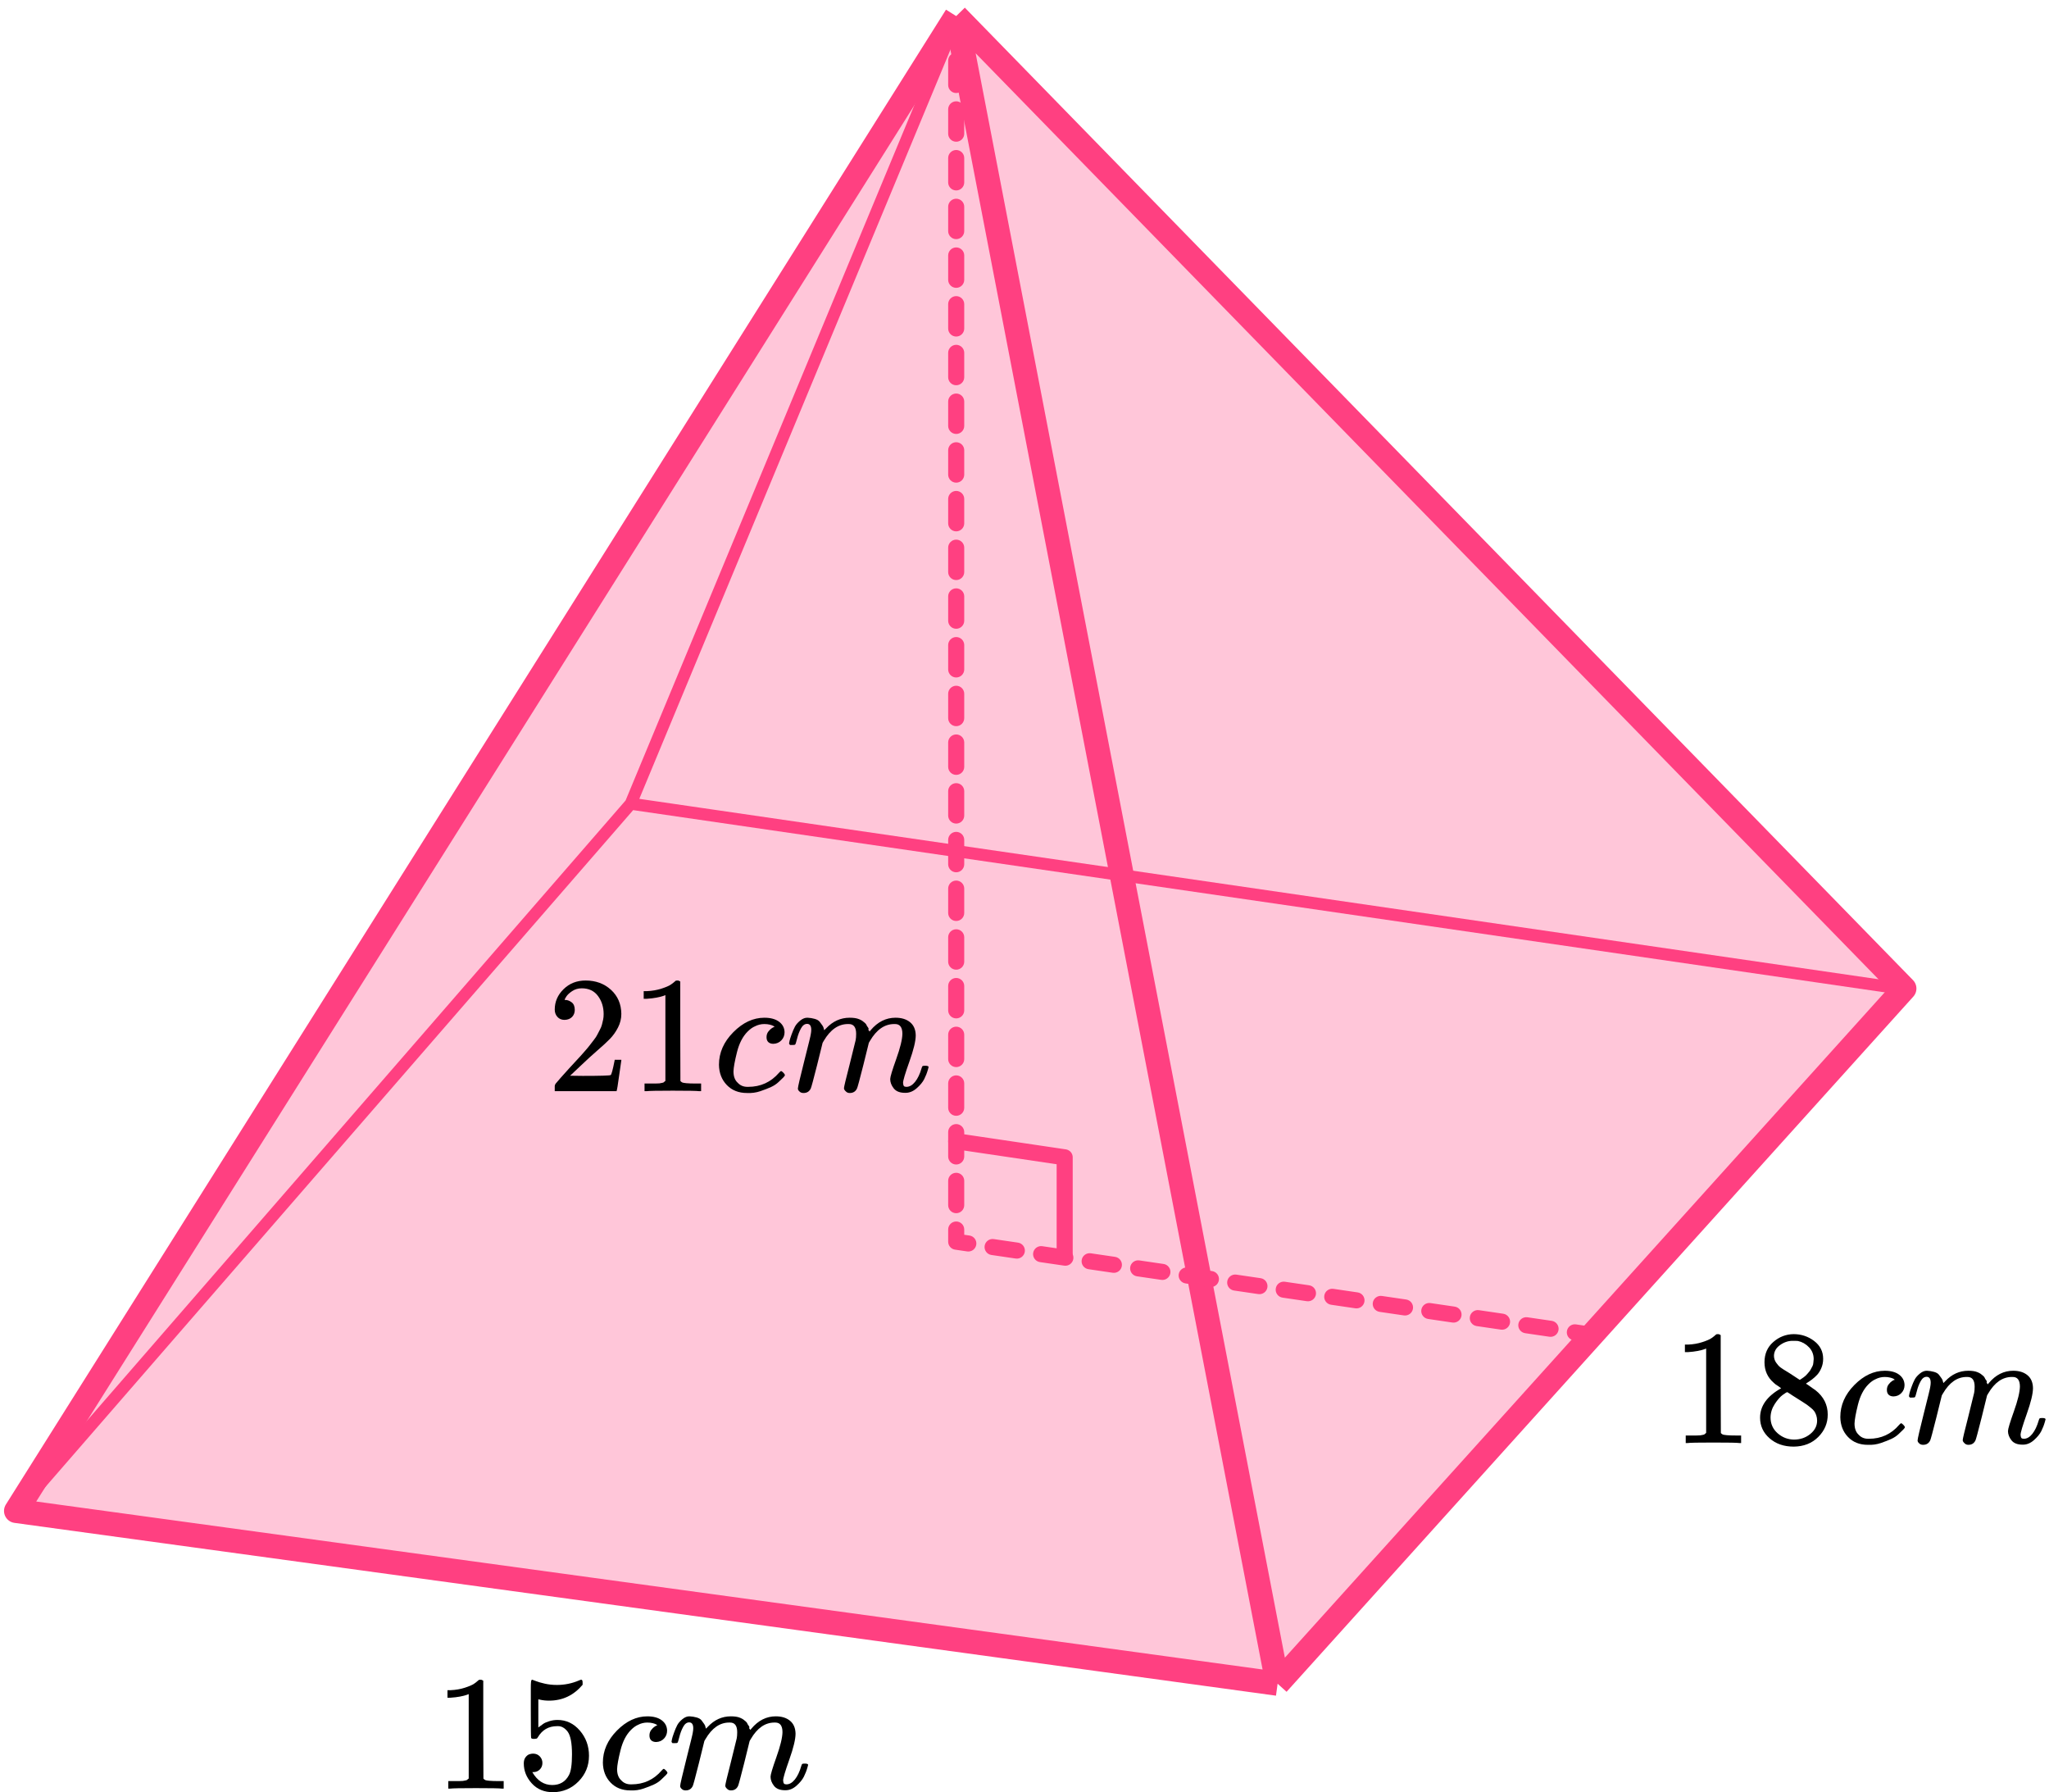 <?xml version="1.0" encoding="UTF-8"?> <svg xmlns="http://www.w3.org/2000/svg" width="255" height="223" viewBox="0 0 255 223" fill="none"><path d="M159 209.5L2 188L119 2L237 123L159 209.5Z" fill="#FF4081" fill-opacity="0.3"></path><path d="M159 209.5L2 188L119 2M159 209.5L237 123L119 2M159 209.5L119 2" stroke="#FF4081" stroke-width="3" stroke-linejoin="round"></path><path d="M2.5 187.5L78.5 100M78.5 100L236.5 123M78.5 100L119 2.5" stroke="#FF4081" stroke-width="1.5" stroke-linejoin="round"></path><path d="M119 154.5H118C118 154.996 118.364 155.417 118.855 155.489L119 154.5ZM118 4.515C118 5.067 118.448 5.515 119 5.515C119.552 5.515 120 5.067 120 4.515H118ZM120 7.545C120 6.993 119.552 6.545 119 6.545C118.448 6.545 118 6.993 118 7.545H120ZM118 10.575C118 11.127 118.448 11.575 119 11.575C119.552 11.575 120 11.127 120 10.575H118ZM120 13.605C120 13.053 119.552 12.605 119 12.605C118.448 12.605 118 13.053 118 13.605H120ZM118 16.635C118 17.187 118.448 17.635 119 17.635C119.552 17.635 120 17.187 120 16.635H118ZM120 19.665C120 19.113 119.552 18.665 119 18.665C118.448 18.665 118 19.113 118 19.665H120ZM118 22.695C118 23.247 118.448 23.695 119 23.695C119.552 23.695 120 23.247 120 22.695H118ZM120 25.725C120 25.173 119.552 24.725 119 24.725C118.448 24.725 118 25.173 118 25.725H120ZM118 28.755C118 29.307 118.448 29.755 119 29.755C119.552 29.755 120 29.307 120 28.755H118ZM120 31.785C120 31.233 119.552 30.785 119 30.785C118.448 30.785 118 31.233 118 31.785H120ZM118 34.815C118 35.367 118.448 35.815 119 35.815C119.552 35.815 120 35.367 120 34.815H118ZM120 37.845C120 37.293 119.552 36.845 119 36.845C118.448 36.845 118 37.293 118 37.845H120ZM118 40.875C118 41.427 118.448 41.875 119 41.875C119.552 41.875 120 41.427 120 40.875H118ZM120 43.905C120 43.353 119.552 42.905 119 42.905C118.448 42.905 118 43.353 118 43.905H120ZM118 46.935C118 47.487 118.448 47.935 119 47.935C119.552 47.935 120 47.487 120 46.935H118ZM120 49.965C120 49.413 119.552 48.965 119 48.965C118.448 48.965 118 49.413 118 49.965H120ZM118 52.995C118 53.547 118.448 53.995 119 53.995C119.552 53.995 120 53.547 120 52.995H118ZM120 56.025C120 55.473 119.552 55.025 119 55.025C118.448 55.025 118 55.473 118 56.025H120ZM118 59.055C118 59.607 118.448 60.055 119 60.055C119.552 60.055 120 59.607 120 59.055H118ZM120 62.085C120 61.533 119.552 61.085 119 61.085C118.448 61.085 118 61.533 118 62.085H120ZM118 65.115C118 65.667 118.448 66.115 119 66.115C119.552 66.115 120 65.667 120 65.115H118ZM120 68.145C120 67.593 119.552 67.145 119 67.145C118.448 67.145 118 67.593 118 68.145H120ZM118 71.175C118 71.727 118.448 72.175 119 72.175C119.552 72.175 120 71.727 120 71.175H118ZM120 74.205C120 73.653 119.552 73.205 119 73.205C118.448 73.205 118 73.653 118 74.205H120ZM118 77.235C118 77.787 118.448 78.235 119 78.235C119.552 78.235 120 77.787 120 77.235H118ZM120 80.265C120 79.713 119.552 79.265 119 79.265C118.448 79.265 118 79.713 118 80.265H120ZM118 83.295C118 83.847 118.448 84.295 119 84.295C119.552 84.295 120 83.847 120 83.295H118ZM120 86.325C120 85.773 119.552 85.325 119 85.325C118.448 85.325 118 85.773 118 86.325H120ZM118 89.355C118 89.907 118.448 90.355 119 90.355C119.552 90.355 120 89.907 120 89.355H118ZM120 92.385C120 91.833 119.552 91.385 119 91.385C118.448 91.385 118 91.833 118 92.385H120ZM118 95.415C118 95.967 118.448 96.415 119 96.415C119.552 96.415 120 95.967 120 95.415H118ZM120 98.445C120 97.893 119.552 97.445 119 97.445C118.448 97.445 118 97.893 118 98.445H120ZM118 101.475C118 102.027 118.448 102.475 119 102.475C119.552 102.475 120 102.027 120 101.475H118ZM120 104.505C120 103.953 119.552 103.505 119 103.505C118.448 103.505 118 103.953 118 104.505H120ZM118 107.535C118 108.087 118.448 108.535 119 108.535C119.552 108.535 120 108.087 120 107.535H118ZM120 110.565C120 110.013 119.552 109.565 119 109.565C118.448 109.565 118 110.013 118 110.565H120ZM118 113.595C118 114.147 118.448 114.595 119 114.595C119.552 114.595 120 114.147 120 113.595H118ZM120 116.625C120 116.073 119.552 115.625 119 115.625C118.448 115.625 118 116.073 118 116.625H120ZM118 119.655C118 120.207 118.448 120.655 119 120.655C119.552 120.655 120 120.207 120 119.655H118ZM120 122.685C120 122.133 119.552 121.685 119 121.685C118.448 121.685 118 122.133 118 122.685H120ZM118 125.715C118 126.267 118.448 126.715 119 126.715C119.552 126.715 120 126.267 120 125.715H118ZM120 128.745C120 128.193 119.552 127.745 119 127.745C118.448 127.745 118 128.193 118 128.745H120ZM118 131.775C118 132.327 118.448 132.775 119 132.775C119.552 132.775 120 132.327 120 131.775H118ZM120 134.805C120 134.253 119.552 133.805 119 133.805C118.448 133.805 118 134.253 118 134.805H120ZM118 137.835C118 138.387 118.448 138.835 119 138.835C119.552 138.835 120 138.387 120 137.835H118ZM120 140.865C120 140.313 119.552 139.865 119 139.865C118.448 139.865 118 140.313 118 140.865H120ZM118 143.895C118 144.447 118.448 144.895 119 144.895C119.552 144.895 120 144.447 120 143.895H118ZM120 146.925C120 146.373 119.552 145.925 119 145.925C118.448 145.925 118 146.373 118 146.925H120ZM118 149.955C118 150.507 118.448 150.955 119 150.955C119.552 150.955 120 150.507 120 149.955H118ZM120 152.985C120 152.433 119.552 151.985 119 151.985C118.448 151.985 118 152.433 118 152.985H120ZM120.365 155.711C120.911 155.791 121.419 155.413 121.499 154.866C121.579 154.32 121.201 153.812 120.655 153.732L120.365 155.711ZM123.674 154.174C123.127 154.094 122.619 154.472 122.539 155.019C122.459 155.565 122.837 156.073 123.384 156.153L123.674 154.174ZM126.403 156.595C126.95 156.675 127.457 156.297 127.538 155.751C127.618 155.204 127.239 154.696 126.693 154.616L126.403 156.595ZM129.712 155.059C129.166 154.979 128.658 155.357 128.578 155.903C128.498 156.45 128.876 156.957 129.422 157.038L129.712 155.059ZM132.442 157.48C132.988 157.56 133.496 157.182 133.576 156.635C133.656 156.089 133.278 155.581 132.731 155.501L132.442 157.48ZM135.751 155.943C135.204 155.863 134.696 156.241 134.616 156.788C134.536 157.334 134.914 157.842 135.461 157.922L135.751 155.943ZM138.48 158.364C139.027 158.444 139.534 158.066 139.614 157.52C139.694 156.973 139.316 156.466 138.77 156.386L138.48 158.364ZM141.789 156.828C141.243 156.748 140.735 157.126 140.655 157.672C140.575 158.219 140.953 158.727 141.499 158.807L141.789 156.828ZM144.519 159.249C145.065 159.329 145.573 158.951 145.653 158.405C145.733 157.858 145.355 157.35 144.808 157.27L144.519 159.249ZM147.828 157.712C147.281 157.632 146.773 158.011 146.693 158.557C146.613 159.103 146.991 159.611 147.538 159.691L147.828 157.712ZM150.557 160.134C151.103 160.214 151.611 159.836 151.691 159.289C151.771 158.743 151.393 158.235 150.847 158.155L150.557 160.134ZM153.866 158.597C153.32 158.517 152.812 158.895 152.732 159.442C152.652 159.988 153.03 160.496 153.576 160.576L153.866 158.597ZM156.595 161.018C157.142 161.098 157.65 160.72 157.73 160.174C157.81 159.627 157.432 159.119 156.885 159.039L156.595 161.018ZM159.905 159.482C159.358 159.402 158.85 159.78 158.77 160.326C158.69 160.873 159.068 161.381 159.615 161.461L159.905 159.482ZM162.634 161.903C163.18 161.983 163.688 161.605 163.768 161.058C163.848 160.512 163.47 160.004 162.924 159.924L162.634 161.903ZM165.943 160.366C165.397 160.286 164.889 160.664 164.809 161.211C164.729 161.757 165.107 162.265 165.653 162.345L165.943 160.366ZM168.672 162.788C169.219 162.868 169.727 162.489 169.807 161.943C169.887 161.397 169.509 160.889 168.962 160.809L168.672 162.788ZM171.981 161.251C171.435 161.171 170.927 161.549 170.847 162.095C170.767 162.642 171.145 163.15 171.692 163.23L171.981 161.251ZM174.711 163.672C175.257 163.752 175.765 163.374 175.845 162.828C175.925 162.281 175.547 161.773 175.001 161.693L174.711 163.672ZM178.02 162.136C177.473 162.056 176.966 162.434 176.886 162.98C176.805 163.527 177.184 164.034 177.73 164.114L178.02 162.136ZM180.749 164.557C181.296 164.637 181.804 164.259 181.884 163.712C181.964 163.166 181.586 162.658 181.039 162.578L180.749 164.557ZM184.058 163.02C183.512 162.94 183.004 163.318 182.924 163.865C182.844 164.411 183.222 164.919 183.769 164.999L184.058 163.02ZM186.788 165.441C187.334 165.521 187.842 165.143 187.922 164.597C188.002 164.05 187.624 163.543 187.078 163.462L186.788 165.441ZM190.097 163.905C189.55 163.825 189.043 164.203 188.962 164.749C188.882 165.296 189.261 165.804 189.807 165.884L190.097 163.905ZM192.826 166.326C193.373 166.406 193.881 166.028 193.961 165.481C194.041 164.935 193.663 164.427 193.116 164.347L192.826 166.326ZM196.135 164.789C195.589 164.709 195.081 165.087 195.001 165.634C194.921 166.18 195.299 166.688 195.845 166.768L196.135 164.789ZM118 3V4.515H120V3H118ZM118 7.545V10.575H120V7.545H118ZM118 13.605V16.635H120V13.605H118ZM118 19.665V22.695H120V19.665H118ZM118 25.725V28.755H120V25.725H118ZM118 31.785V34.815H120V31.785H118ZM118 37.845V40.875H120V37.845H118ZM118 43.905V46.935H120V43.905H118ZM118 49.965V52.995H120V49.965H118ZM118 56.025V59.055H120V56.025H118ZM118 62.085V65.115H120V62.085H118ZM118 68.145V71.175H120V68.145H118ZM118 74.205V77.235H120V74.205H118ZM118 80.265V83.295H120V80.265H118ZM118 86.325V89.355H120V86.325H118ZM118 92.385V95.415H120V92.385H118ZM118 98.445V101.475H120V98.445H118ZM118 104.505V107.535H120V104.505H118ZM118 110.565V113.595H120V110.565H118ZM118 116.625V119.655H120V116.625H118ZM118 122.685V125.715H120V122.685H118ZM118 128.745V131.775H120V128.745H118ZM118 134.805V137.835H120V134.805H118ZM118 140.865V143.895H120V140.865H118ZM118 146.925V149.955H120V146.925H118ZM118 152.985V154.5H120V152.985H118ZM118.855 155.489L120.365 155.711L120.655 153.732L119.145 153.511L118.855 155.489ZM123.384 156.153L126.403 156.595L126.693 154.616L123.674 154.174L123.384 156.153ZM129.422 157.038L132.442 157.48L132.731 155.501L129.712 155.059L129.422 157.038ZM135.461 157.922L138.48 158.364L138.77 156.386L135.751 155.943L135.461 157.922ZM141.499 158.807L144.519 159.249L144.808 157.27L141.789 156.828L141.499 158.807ZM147.538 159.691L150.557 160.134L150.847 158.155L147.828 157.712L147.538 159.691ZM153.576 160.576L156.595 161.018L156.885 159.039L153.866 158.597L153.576 160.576ZM159.615 161.461L162.634 161.903L162.924 159.924L159.905 159.482L159.615 161.461ZM165.653 162.345L168.672 162.788L168.962 160.809L165.943 160.366L165.653 162.345ZM171.692 163.23L174.711 163.672L175.001 161.693L171.981 161.251L171.692 163.23ZM177.73 164.114L180.749 164.557L181.039 162.578L178.02 162.136L177.73 164.114ZM183.769 164.999L186.788 165.441L187.078 163.462L184.058 163.02L183.769 164.999ZM189.807 165.884L192.826 166.326L193.116 164.347L190.097 163.905L189.807 165.884ZM195.845 166.768L197.355 166.989L197.645 165.011L196.135 164.789L195.845 166.768Z" fill="#FF4081"></path><path d="M119 142L132.5 144V156" stroke="#FF4081" stroke-width="2" stroke-linecap="round" stroke-linejoin="round"></path><g clip-path="url(#clip0_2616_115664)"><path d="M70.264 126.901C69.89 126.901 69.592 126.777 69.371 126.529C69.149 126.281 69.038 125.977 69.038 125.619C69.038 124.64 69.405 123.793 70.139 123.076C70.873 122.359 71.787 122.001 72.881 122.001C74.141 122.001 75.193 122.387 76.038 123.159C76.883 123.93 77.312 124.93 77.326 126.157C77.326 126.749 77.187 127.315 76.91 127.852C76.633 128.39 76.301 128.858 75.913 129.258C75.526 129.658 74.972 130.168 74.252 130.788C73.753 131.216 73.061 131.85 72.175 132.691L70.949 133.849L72.528 133.869C74.702 133.869 75.858 133.835 75.996 133.766C76.093 133.738 76.26 133.125 76.495 131.926V131.864H77.326V131.926C77.312 131.967 77.222 132.594 77.056 133.807C76.89 135.02 76.786 135.654 76.744 135.709V135.771H69.038V135.379V135.13C69.038 135.034 69.08 134.931 69.163 134.82C69.246 134.71 69.454 134.469 69.786 134.097C70.188 133.656 70.534 133.27 70.825 132.939C70.949 132.801 71.185 132.546 71.531 132.174C71.877 131.801 72.112 131.546 72.237 131.409C72.362 131.271 72.562 131.043 72.839 130.726C73.116 130.409 73.31 130.175 73.421 130.023C73.532 129.872 73.691 129.665 73.899 129.403C74.106 129.141 74.252 128.92 74.335 128.741C74.418 128.562 74.522 128.362 74.646 128.142C74.771 127.921 74.861 127.701 74.916 127.48C74.972 127.259 75.02 127.053 75.062 126.86C75.103 126.667 75.124 126.439 75.124 126.177C75.124 125.309 74.889 124.558 74.418 123.924C73.947 123.289 73.276 122.972 72.403 122.972C71.946 122.972 71.545 123.09 71.199 123.324C70.852 123.558 70.61 123.786 70.472 124.006C70.333 124.227 70.264 124.358 70.264 124.399C70.264 124.413 70.299 124.42 70.368 124.42C70.617 124.42 70.873 124.516 71.136 124.709C71.399 124.902 71.531 125.219 71.531 125.66C71.531 126.005 71.42 126.295 71.199 126.529C70.977 126.763 70.665 126.887 70.264 126.901Z" fill="black"></path><path d="M82.809 123.82L82.539 123.924C82.345 123.992 82.068 124.061 81.708 124.13C81.348 124.199 80.947 124.247 80.504 124.275H80.109V123.324H80.504C81.154 123.296 81.757 123.193 82.311 123.014C82.865 122.835 83.252 122.669 83.474 122.518C83.695 122.366 83.889 122.214 84.055 122.063C84.083 122.021 84.166 122.001 84.305 122.001C84.429 122.001 84.547 122.042 84.658 122.125V128.307L84.678 134.51C84.775 134.607 84.859 134.669 84.928 134.696C84.997 134.724 85.163 134.751 85.426 134.779C85.689 134.807 86.118 134.82 86.714 134.82H87.254V135.771H87.025C86.735 135.73 85.634 135.709 83.723 135.709C81.84 135.709 80.753 135.73 80.462 135.771H80.213V134.82H80.753C81.058 134.82 81.321 134.82 81.542 134.82C81.764 134.82 81.937 134.813 82.061 134.8C82.186 134.786 82.297 134.765 82.394 134.738C82.491 134.71 82.546 134.696 82.56 134.696C82.574 134.696 82.615 134.662 82.684 134.593C82.754 134.524 82.795 134.496 82.809 134.51V123.82Z" fill="black"></path><path d="M89.476 132.483C89.476 130.981 90.072 129.63 91.263 128.431C92.453 127.231 93.741 126.632 95.126 126.632C95.901 126.632 96.51 126.797 96.954 127.128C97.397 127.459 97.625 127.893 97.639 128.431C97.639 128.83 97.507 129.168 97.244 129.444C96.981 129.719 96.649 129.864 96.247 129.878C95.984 129.878 95.777 129.809 95.624 129.671C95.472 129.533 95.396 129.327 95.396 129.051C95.396 128.775 95.472 128.541 95.624 128.348C95.777 128.155 95.929 128.01 96.081 127.914C96.234 127.817 96.331 127.776 96.372 127.79H96.393C96.393 127.762 96.351 127.721 96.268 127.666C96.185 127.61 96.04 127.555 95.832 127.5C95.624 127.445 95.389 127.417 95.126 127.417C94.71 127.417 94.316 127.514 93.942 127.707C93.651 127.831 93.353 128.045 93.049 128.348C92.439 128.954 91.996 129.809 91.719 130.912C91.443 132.015 91.297 132.814 91.283 133.31C91.283 133.944 91.463 134.42 91.823 134.737C92.128 135.068 92.529 135.233 93.028 135.233H93.111C94.662 135.233 95.943 134.647 96.954 133.476C97.078 133.338 97.161 133.269 97.203 133.269C97.258 133.269 97.348 133.331 97.473 133.455C97.597 133.579 97.667 133.676 97.681 133.745C97.694 133.814 97.632 133.917 97.494 134.055C97.355 134.193 97.154 134.386 96.891 134.634C96.628 134.882 96.317 135.089 95.957 135.254C95.597 135.419 95.153 135.592 94.627 135.771C94.101 135.95 93.547 136.026 92.966 135.998C91.927 135.998 91.09 135.668 90.453 135.006C89.816 134.344 89.49 133.503 89.476 132.483Z" fill="black"></path><path d="M98.2 129.836C98.214 129.754 98.234 129.643 98.262 129.505C98.29 129.368 98.373 129.106 98.511 128.72C98.65 128.334 98.788 128.01 98.927 127.748C99.065 127.486 99.287 127.231 99.591 126.983C99.896 126.735 100.201 126.618 100.505 126.631C100.81 126.645 101.108 126.693 101.398 126.776C101.689 126.859 101.897 126.983 102.022 127.148C102.146 127.314 102.257 127.465 102.354 127.603C102.451 127.741 102.506 127.872 102.52 127.996L102.562 128.141C102.562 128.168 102.569 128.182 102.582 128.182L102.811 127.955C103.642 127.072 104.618 126.631 105.739 126.631C105.975 126.631 106.189 126.645 106.383 126.673C106.577 126.7 106.757 126.749 106.923 126.817C107.089 126.886 107.221 126.955 107.318 127.024C107.415 127.093 107.519 127.176 107.63 127.272C107.74 127.369 107.81 127.458 107.837 127.541C107.865 127.624 107.92 127.713 108.003 127.81C108.086 127.906 108.114 127.989 108.086 128.058C108.059 128.127 108.08 128.189 108.149 128.244C108.218 128.299 108.232 128.348 108.19 128.389L108.356 128.182C109.229 127.148 110.26 126.631 111.451 126.631C112.199 126.631 112.801 126.817 113.258 127.19C113.715 127.562 113.951 128.106 113.964 128.823C113.964 129.526 113.701 130.615 113.175 132.09C112.649 133.565 112.386 134.447 112.386 134.737C112.4 134.93 112.434 135.061 112.49 135.13C112.545 135.199 112.649 135.233 112.801 135.233C113.189 135.233 113.549 135.026 113.881 134.613C114.214 134.199 114.484 133.634 114.691 132.917C114.733 132.766 114.774 132.676 114.816 132.648C114.858 132.621 114.968 132.607 115.148 132.607C115.425 132.607 115.564 132.662 115.564 132.772C115.564 132.786 115.536 132.89 115.481 133.083C115.37 133.482 115.218 133.875 115.024 134.261C114.83 134.647 114.511 135.033 114.068 135.419C113.625 135.805 113.147 135.991 112.635 135.977C111.984 135.977 111.514 135.791 111.223 135.419C110.932 135.047 110.787 134.661 110.787 134.261C110.787 133.999 111.036 133.172 111.534 131.78C112.033 130.388 112.289 129.34 112.303 128.637C112.303 127.824 111.998 127.417 111.389 127.417H111.285C110.094 127.417 109.09 128.113 108.273 129.505L108.128 129.754L107.443 132.524C106.986 134.33 106.723 135.302 106.653 135.44C106.473 135.812 106.176 135.998 105.76 135.998C105.58 135.998 105.435 135.95 105.324 135.853C105.213 135.757 105.137 135.674 105.096 135.605C105.054 135.536 105.033 135.467 105.033 135.398C105.033 135.247 105.269 134.261 105.739 132.442L106.487 129.423C106.529 129.216 106.549 128.954 106.549 128.637C106.549 127.824 106.245 127.417 105.636 127.417H105.532C104.341 127.417 103.337 128.113 102.52 129.505L102.375 129.754L101.689 132.524C101.232 134.33 100.969 135.302 100.9 135.44C100.72 135.812 100.422 135.998 100.007 135.998C99.827 135.998 99.681 135.957 99.571 135.874C99.46 135.791 99.384 135.709 99.342 135.626C99.301 135.543 99.287 135.474 99.301 135.419C99.301 135.24 99.564 134.11 100.09 132.028C100.63 129.905 100.9 128.796 100.9 128.699C100.941 128.492 100.962 128.306 100.962 128.141C100.962 127.645 100.789 127.396 100.443 127.396C100.138 127.396 99.882 127.589 99.674 127.975C99.467 128.361 99.308 128.782 99.197 129.237C99.086 129.692 99.003 129.94 98.948 129.981C98.92 130.009 98.809 130.022 98.615 130.022H98.325C98.241 129.94 98.2 129.878 98.2 129.836Z" fill="black"></path></g><path d="M212.332 167.791L212.067 167.893C211.878 167.961 211.606 168.029 211.254 168.097C210.901 168.164 210.508 168.212 210.074 168.239H209.688V167.303H210.074C210.712 167.276 211.301 167.174 211.844 166.998C212.386 166.822 212.766 166.659 212.983 166.51C213.2 166.36 213.389 166.211 213.552 166.062C213.579 166.021 213.661 166.001 213.796 166.001C213.918 166.001 214.033 166.042 214.142 166.123V172.206L214.162 178.31C214.257 178.405 214.339 178.466 214.406 178.493C214.474 178.52 214.637 178.547 214.894 178.574C215.152 178.601 215.572 178.615 216.155 178.615H216.684V179.551H216.46C216.176 179.51 215.098 179.49 213.227 179.49C211.383 179.49 210.318 179.51 210.034 179.551H209.79V178.615H210.318C210.617 178.615 210.874 178.615 211.091 178.615C211.308 178.615 211.478 178.608 211.6 178.595C211.722 178.581 211.83 178.561 211.925 178.534C212.02 178.506 212.074 178.493 212.088 178.493C212.101 178.493 212.142 178.459 212.21 178.391C212.278 178.323 212.318 178.296 212.332 178.31V167.791Z" fill="black"></path><path d="M219.592 171.067C219.592 171.067 219.592 170.544 219.592 169.5C219.592 168.456 219.958 167.615 220.691 166.977C221.423 166.34 222.263 166.014 223.212 166.001C224.175 166.001 225.029 166.286 225.775 166.855C226.521 167.425 226.893 168.164 226.893 169.073C226.893 169.48 226.819 169.859 226.67 170.212C226.521 170.565 226.344 170.85 226.141 171.067C225.938 171.284 225.727 171.473 225.511 171.636C225.294 171.799 225.117 171.921 224.982 172.002C224.846 172.084 224.772 172.138 224.758 172.165L225.043 172.348C225.233 172.484 225.422 172.62 225.612 172.755C225.802 172.891 225.911 172.965 225.938 172.979C226.955 173.779 227.463 174.79 227.463 176.01C227.463 177.082 227.07 178.011 226.283 178.798C225.497 179.584 224.48 179.984 223.233 179.998C222.012 179.998 221.009 179.652 220.223 178.96C219.436 178.269 219.043 177.414 219.043 176.397C219.043 174.932 219.918 173.711 221.667 172.735L221.301 172.47C221.016 172.294 220.833 172.158 220.752 172.063C219.979 171.399 219.592 170.544 219.592 169.5V171.067ZM223.985 171.697L224.107 171.616C224.189 171.562 224.25 171.521 224.29 171.494C224.331 171.467 224.399 171.419 224.494 171.351C224.589 171.284 224.67 171.216 224.738 171.148C224.806 171.08 224.88 170.999 224.961 170.904C225.043 170.809 225.117 170.721 225.185 170.639C225.253 170.558 225.321 170.449 225.389 170.314C225.456 170.178 225.517 170.063 225.572 169.968C225.626 169.873 225.66 169.737 225.673 169.561C225.687 169.385 225.7 169.236 225.714 169.113C225.714 168.53 225.517 168.035 225.124 167.628C224.731 167.221 224.277 166.964 223.762 166.855C223.667 166.842 223.443 166.835 223.09 166.835C222.534 166.835 222.012 167.011 221.524 167.364C221.036 167.716 220.785 168.157 220.772 168.686C220.772 168.998 220.86 169.283 221.036 169.541C221.213 169.798 221.389 169.995 221.565 170.131C221.741 170.266 222.08 170.483 222.582 170.782C222.677 170.85 222.751 170.897 222.806 170.924L223.985 171.697ZM223.253 179.123C224.039 179.123 224.717 178.893 225.287 178.431C225.856 177.97 226.141 177.414 226.141 176.763C226.141 176.533 226.107 176.316 226.039 176.112C225.972 175.909 225.89 175.739 225.795 175.604C225.7 175.468 225.551 175.319 225.348 175.156C225.144 174.993 224.989 174.871 224.88 174.79C224.772 174.708 224.575 174.579 224.29 174.403C224.006 174.227 223.823 174.112 223.741 174.057C223.551 173.935 223.348 173.806 223.131 173.671C222.914 173.535 222.738 173.42 222.602 173.325L222.44 173.223C222.358 173.223 222.162 173.338 221.85 173.569C221.538 173.8 221.213 174.173 220.874 174.688C220.535 175.203 220.358 175.76 220.345 176.356C220.345 177.157 220.636 177.814 221.219 178.33C221.802 178.845 222.48 179.11 223.253 179.123Z" fill="black"></path><path d="M229.029 176.315C229.029 174.837 229.612 173.508 230.778 172.328C231.944 171.148 233.205 170.558 234.561 170.558C235.32 170.558 235.917 170.72 236.35 171.046C236.784 171.371 237.008 171.799 237.022 172.328C237.022 172.721 236.893 173.053 236.635 173.325C236.378 173.596 236.052 173.738 235.659 173.752C235.401 173.752 235.198 173.684 235.049 173.548C234.9 173.413 234.825 173.209 234.825 172.938C234.825 172.667 234.9 172.436 235.049 172.246C235.198 172.056 235.347 171.914 235.496 171.819C235.645 171.724 235.74 171.683 235.781 171.697H235.801C235.801 171.67 235.761 171.629 235.679 171.575C235.598 171.521 235.456 171.466 235.252 171.412C235.049 171.358 234.818 171.331 234.561 171.331C234.154 171.331 233.768 171.426 233.401 171.616C233.117 171.738 232.825 171.948 232.527 172.246C231.93 172.843 231.497 173.684 231.225 174.769C230.954 175.854 230.812 176.641 230.798 177.129C230.798 177.753 230.975 178.221 231.327 178.533C231.625 178.858 232.019 179.021 232.507 179.021H232.588C234.107 179.021 235.361 178.445 236.35 177.292C236.472 177.156 236.554 177.088 236.594 177.088C236.649 177.088 236.737 177.149 236.859 177.271C236.981 177.394 237.049 177.488 237.062 177.556C237.076 177.624 237.015 177.726 236.879 177.861C236.744 177.997 236.547 178.187 236.289 178.431C236.032 178.675 235.727 178.879 235.374 179.041C235.022 179.204 234.588 179.374 234.073 179.55C233.557 179.726 233.015 179.801 232.446 179.774C231.429 179.774 230.608 179.448 229.985 178.797C229.361 178.146 229.042 177.319 229.029 176.315Z" fill="black"></path><path d="M237.571 173.711C237.584 173.629 237.605 173.521 237.632 173.385C237.659 173.249 237.74 172.992 237.876 172.612C238.011 172.232 238.147 171.913 238.282 171.656C238.418 171.398 238.635 171.147 238.933 170.903C239.232 170.659 239.53 170.544 239.828 170.557C240.126 170.571 240.418 170.618 240.703 170.7C240.987 170.781 241.191 170.903 241.313 171.066C241.435 171.229 241.543 171.378 241.638 171.513C241.733 171.649 241.787 171.778 241.801 171.9L241.842 172.042C241.842 172.069 241.848 172.083 241.862 172.083L242.086 171.859C242.899 170.991 243.855 170.557 244.953 170.557C245.184 170.557 245.394 170.571 245.584 170.598C245.773 170.625 245.95 170.672 246.112 170.74C246.275 170.808 246.404 170.876 246.499 170.944C246.594 171.012 246.695 171.093 246.804 171.188C246.912 171.283 246.98 171.371 247.007 171.452C247.034 171.534 247.089 171.622 247.17 171.717C247.251 171.812 247.278 171.893 247.251 171.961C247.224 172.029 247.245 172.09 247.312 172.144C247.38 172.198 247.394 172.246 247.353 172.286L247.516 172.083C248.37 171.066 249.38 170.557 250.546 170.557C251.278 170.557 251.868 170.74 252.315 171.106C252.763 171.473 252.993 172.008 253.007 172.714C253.007 173.405 252.749 174.477 252.234 175.928C251.719 177.38 251.461 178.248 251.461 178.532C251.475 178.722 251.509 178.851 251.563 178.919C251.617 178.987 251.719 179.021 251.868 179.021C252.248 179.021 252.6 178.817 252.926 178.41C253.251 178.003 253.515 177.447 253.719 176.742C253.759 176.593 253.8 176.505 253.841 176.478C253.881 176.45 253.99 176.437 254.166 176.437C254.437 176.437 254.573 176.491 254.573 176.6C254.573 176.613 254.546 176.715 254.491 176.905C254.383 177.298 254.234 177.685 254.044 178.064C253.854 178.444 253.542 178.824 253.109 179.204C252.675 179.584 252.207 179.767 251.705 179.753C251.068 179.753 250.607 179.57 250.322 179.204C250.038 178.838 249.895 178.458 249.895 178.064C249.895 177.807 250.139 176.993 250.627 175.623C251.115 174.253 251.366 173.222 251.38 172.531C251.38 171.73 251.082 171.33 250.485 171.33H250.383C249.217 171.33 248.234 172.015 247.434 173.385L247.292 173.629L246.621 176.355C246.173 178.132 245.916 179.088 245.848 179.224C245.672 179.59 245.38 179.773 244.974 179.773C244.797 179.773 244.655 179.726 244.546 179.631C244.438 179.536 244.363 179.455 244.323 179.387C244.282 179.319 244.262 179.251 244.262 179.183C244.262 179.034 244.492 178.064 244.953 176.274L245.685 173.304C245.726 173.1 245.746 172.843 245.746 172.531C245.746 171.73 245.448 171.33 244.852 171.33H244.75C243.584 171.33 242.601 172.015 241.801 173.385L241.659 173.629L240.987 176.355C240.54 178.132 240.282 179.088 240.215 179.224C240.038 179.59 239.747 179.773 239.34 179.773C239.164 179.773 239.021 179.733 238.913 179.651C238.804 179.57 238.73 179.489 238.689 179.407C238.649 179.326 238.635 179.258 238.649 179.204C238.649 179.027 238.906 177.915 239.421 175.867C239.95 173.778 240.215 172.687 240.215 172.592C240.255 172.388 240.276 172.205 240.276 172.042C240.276 171.554 240.106 171.31 239.767 171.31C239.469 171.31 239.218 171.5 239.015 171.88C238.811 172.259 238.655 172.673 238.547 173.121C238.438 173.568 238.357 173.812 238.303 173.853C238.276 173.88 238.167 173.894 237.977 173.894H237.693C237.611 173.812 237.571 173.751 237.571 173.711Z" fill="black"></path><path d="M58.332 210.791L58.068 210.893C57.878 210.961 57.606 211.029 57.254 211.097C56.901 211.164 56.508 211.212 56.074 211.239H55.688V210.303H56.074C56.712 210.276 57.301 210.174 57.844 209.998C58.386 209.822 58.766 209.659 58.983 209.51C59.2 209.36 59.389 209.211 59.552 209.062C59.579 209.021 59.661 209.001 59.796 209.001C59.918 209.001 60.033 209.042 60.142 209.123V215.206L60.162 221.31C60.257 221.405 60.339 221.466 60.406 221.493C60.474 221.52 60.637 221.547 60.894 221.574C61.152 221.601 61.572 221.615 62.155 221.615H62.684V222.551H62.46C62.176 222.51 61.098 222.49 59.227 222.49C57.383 222.49 56.319 222.51 56.034 222.551H55.79V221.615H56.319C56.617 221.615 56.874 221.615 57.091 221.615C57.308 221.615 57.478 221.608 57.6 221.595C57.722 221.581 57.83 221.561 57.925 221.534C58.02 221.506 58.074 221.493 58.088 221.493C58.101 221.493 58.142 221.459 58.21 221.391C58.278 221.323 58.318 221.296 58.332 221.31V210.791Z" fill="black"></path><path d="M67.504 219.356C67.504 219.682 67.396 219.953 67.179 220.17C66.962 220.387 66.697 220.496 66.386 220.496H66.243C66.867 221.567 67.694 222.103 68.724 222.103C69.674 222.103 70.365 221.696 70.799 220.882C71.056 220.435 71.185 219.567 71.185 218.278C71.185 216.881 71.002 215.938 70.636 215.45C70.284 215.002 69.89 214.779 69.457 214.779H69.335C68.277 214.779 67.477 215.24 66.935 216.162C66.88 216.257 66.833 216.311 66.792 216.325C66.752 216.338 66.65 216.352 66.487 216.366C66.257 216.366 66.128 216.325 66.101 216.244C66.074 216.189 66.06 215.002 66.06 212.683V210.059C66.06 209.38 66.094 209.041 66.162 209.041C66.189 209.014 66.216 209.001 66.243 209.001C66.257 209.001 66.399 209.055 66.67 209.163C66.942 209.272 67.314 209.38 67.789 209.489C68.263 209.597 68.772 209.652 69.314 209.652C70.277 209.652 71.199 209.462 72.08 209.082C72.189 209.028 72.277 209.001 72.344 209.001C72.453 209.001 72.507 209.123 72.507 209.367V209.631C71.395 210.947 70.006 211.605 68.338 211.605C67.918 211.605 67.538 211.564 67.199 211.483L66.996 211.442V214.941C67.253 214.752 67.457 214.602 67.606 214.494C67.755 214.385 67.999 214.277 68.338 214.168C68.677 214.06 69.023 214.006 69.375 214.006C70.473 214.006 71.402 214.446 72.161 215.328C72.921 216.21 73.3 217.254 73.3 218.461C73.3 219.709 72.867 220.774 71.999 221.655C71.131 222.537 70.073 222.984 68.826 222.998C67.728 222.998 66.847 222.632 66.182 221.899C65.518 221.167 65.186 220.34 65.186 219.417C65.186 219.092 65.26 218.834 65.409 218.644C65.558 218.454 65.714 218.332 65.877 218.278C66.04 218.224 66.196 218.197 66.345 218.197C66.684 218.197 66.962 218.312 67.179 218.542C67.396 218.773 67.504 219.044 67.504 219.356Z" fill="black"></path><path d="M75.029 219.315C75.029 217.837 75.612 216.508 76.778 215.328C77.944 214.148 79.205 213.558 80.561 213.558C81.32 213.558 81.917 213.72 82.35 214.046C82.784 214.371 83.008 214.799 83.022 215.328C83.022 215.721 82.893 216.053 82.635 216.325C82.378 216.596 82.052 216.738 81.659 216.752C81.401 216.752 81.198 216.684 81.049 216.548C80.9 216.413 80.825 216.209 80.825 215.938C80.825 215.667 80.9 215.436 81.049 215.246C81.198 215.056 81.347 214.914 81.496 214.819C81.645 214.724 81.74 214.683 81.781 214.697H81.801C81.801 214.67 81.761 214.629 81.679 214.575C81.598 214.521 81.456 214.466 81.252 214.412C81.049 214.358 80.818 214.331 80.561 214.331C80.154 214.331 79.768 214.426 79.401 214.616C79.117 214.738 78.825 214.948 78.527 215.246C77.93 215.843 77.496 216.684 77.225 217.769C76.954 218.854 76.812 219.641 76.798 220.129C76.798 220.753 76.975 221.221 77.327 221.533C77.625 221.858 78.019 222.021 78.507 222.021H78.588C80.106 222.021 81.361 221.445 82.35 220.292C82.472 220.156 82.554 220.088 82.594 220.088C82.649 220.088 82.737 220.149 82.859 220.271C82.981 220.394 83.049 220.488 83.062 220.556C83.076 220.624 83.015 220.726 82.879 220.861C82.744 220.997 82.547 221.187 82.289 221.431C82.032 221.675 81.727 221.879 81.374 222.041C81.022 222.204 80.588 222.374 80.073 222.55C79.557 222.726 79.015 222.801 78.446 222.774C77.429 222.774 76.609 222.448 75.985 221.797C75.361 221.146 75.043 220.319 75.029 219.315Z" fill="black"></path><path d="M83.571 216.711C83.584 216.629 83.605 216.521 83.632 216.385C83.659 216.249 83.74 215.992 83.876 215.612C84.011 215.232 84.147 214.913 84.282 214.656C84.418 214.398 84.635 214.147 84.933 213.903C85.232 213.659 85.53 213.544 85.828 213.557C86.126 213.571 86.418 213.618 86.703 213.7C86.987 213.781 87.191 213.903 87.313 214.066C87.435 214.229 87.543 214.378 87.638 214.513C87.733 214.649 87.787 214.778 87.801 214.9L87.842 215.042C87.842 215.069 87.848 215.083 87.862 215.083L88.086 214.859C88.899 213.991 89.855 213.557 90.953 213.557C91.184 213.557 91.394 213.571 91.584 213.598C91.773 213.625 91.95 213.672 92.112 213.74C92.275 213.808 92.404 213.876 92.499 213.944C92.594 214.012 92.695 214.093 92.804 214.188C92.912 214.283 92.98 214.371 93.007 214.452C93.034 214.534 93.089 214.622 93.17 214.717C93.251 214.812 93.278 214.893 93.251 214.961C93.224 215.029 93.245 215.09 93.312 215.144C93.38 215.198 93.394 215.246 93.353 215.286L93.516 215.083C94.37 214.066 95.38 213.557 96.546 213.557C97.278 213.557 97.868 213.74 98.315 214.106C98.763 214.473 98.993 215.008 99.007 215.714C99.007 216.405 98.749 217.477 98.234 218.928C97.719 220.38 97.461 221.248 97.461 221.532C97.475 221.722 97.509 221.851 97.563 221.919C97.617 221.987 97.719 222.021 97.868 222.021C98.248 222.021 98.6 221.817 98.925 221.41C99.251 221.003 99.515 220.447 99.719 219.742C99.759 219.593 99.8 219.505 99.841 219.478C99.881 219.45 99.99 219.437 100.166 219.437C100.437 219.437 100.573 219.491 100.573 219.6C100.573 219.613 100.546 219.715 100.491 219.905C100.383 220.298 100.234 220.685 100.044 221.064C99.854 221.444 99.542 221.824 99.109 222.204C98.675 222.584 98.207 222.767 97.705 222.753C97.068 222.753 96.607 222.57 96.322 222.204C96.038 221.838 95.895 221.458 95.895 221.064C95.895 220.807 96.139 219.993 96.627 218.623C97.115 217.253 97.366 216.222 97.38 215.531C97.38 214.73 97.082 214.33 96.485 214.33H96.383C95.217 214.33 94.234 215.015 93.434 216.385L93.292 216.629L92.621 219.355C92.173 221.132 91.916 222.088 91.848 222.224C91.672 222.59 91.38 222.773 90.974 222.773C90.797 222.773 90.655 222.726 90.546 222.631C90.438 222.536 90.363 222.455 90.323 222.387C90.282 222.319 90.262 222.251 90.262 222.183C90.262 222.034 90.492 221.064 90.953 219.274L91.685 216.304C91.726 216.1 91.746 215.843 91.746 215.531C91.746 214.73 91.448 214.33 90.852 214.33H90.75C89.584 214.33 88.601 215.015 87.801 216.385L87.659 216.629L86.987 219.355C86.54 221.132 86.282 222.088 86.215 222.224C86.038 222.59 85.747 222.773 85.34 222.773C85.164 222.773 85.021 222.733 84.913 222.651C84.805 222.57 84.73 222.489 84.689 222.407C84.649 222.326 84.635 222.258 84.649 222.204C84.649 222.027 84.906 220.915 85.421 218.867C85.95 216.778 86.215 215.687 86.215 215.592C86.255 215.388 86.276 215.205 86.276 215.042C86.276 214.554 86.106 214.31 85.767 214.31C85.469 214.31 85.218 214.5 85.015 214.88C84.811 215.259 84.655 215.673 84.547 216.121C84.438 216.568 84.357 216.812 84.303 216.853C84.276 216.88 84.167 216.894 83.977 216.894H83.693C83.611 216.812 83.571 216.751 83.571 216.711Z" fill="black"></path><defs><clipPath id="clip0_2616_115664"><rect width="48" height="14" fill="white" transform="translate(68 122)"></rect></clipPath></defs></svg> 